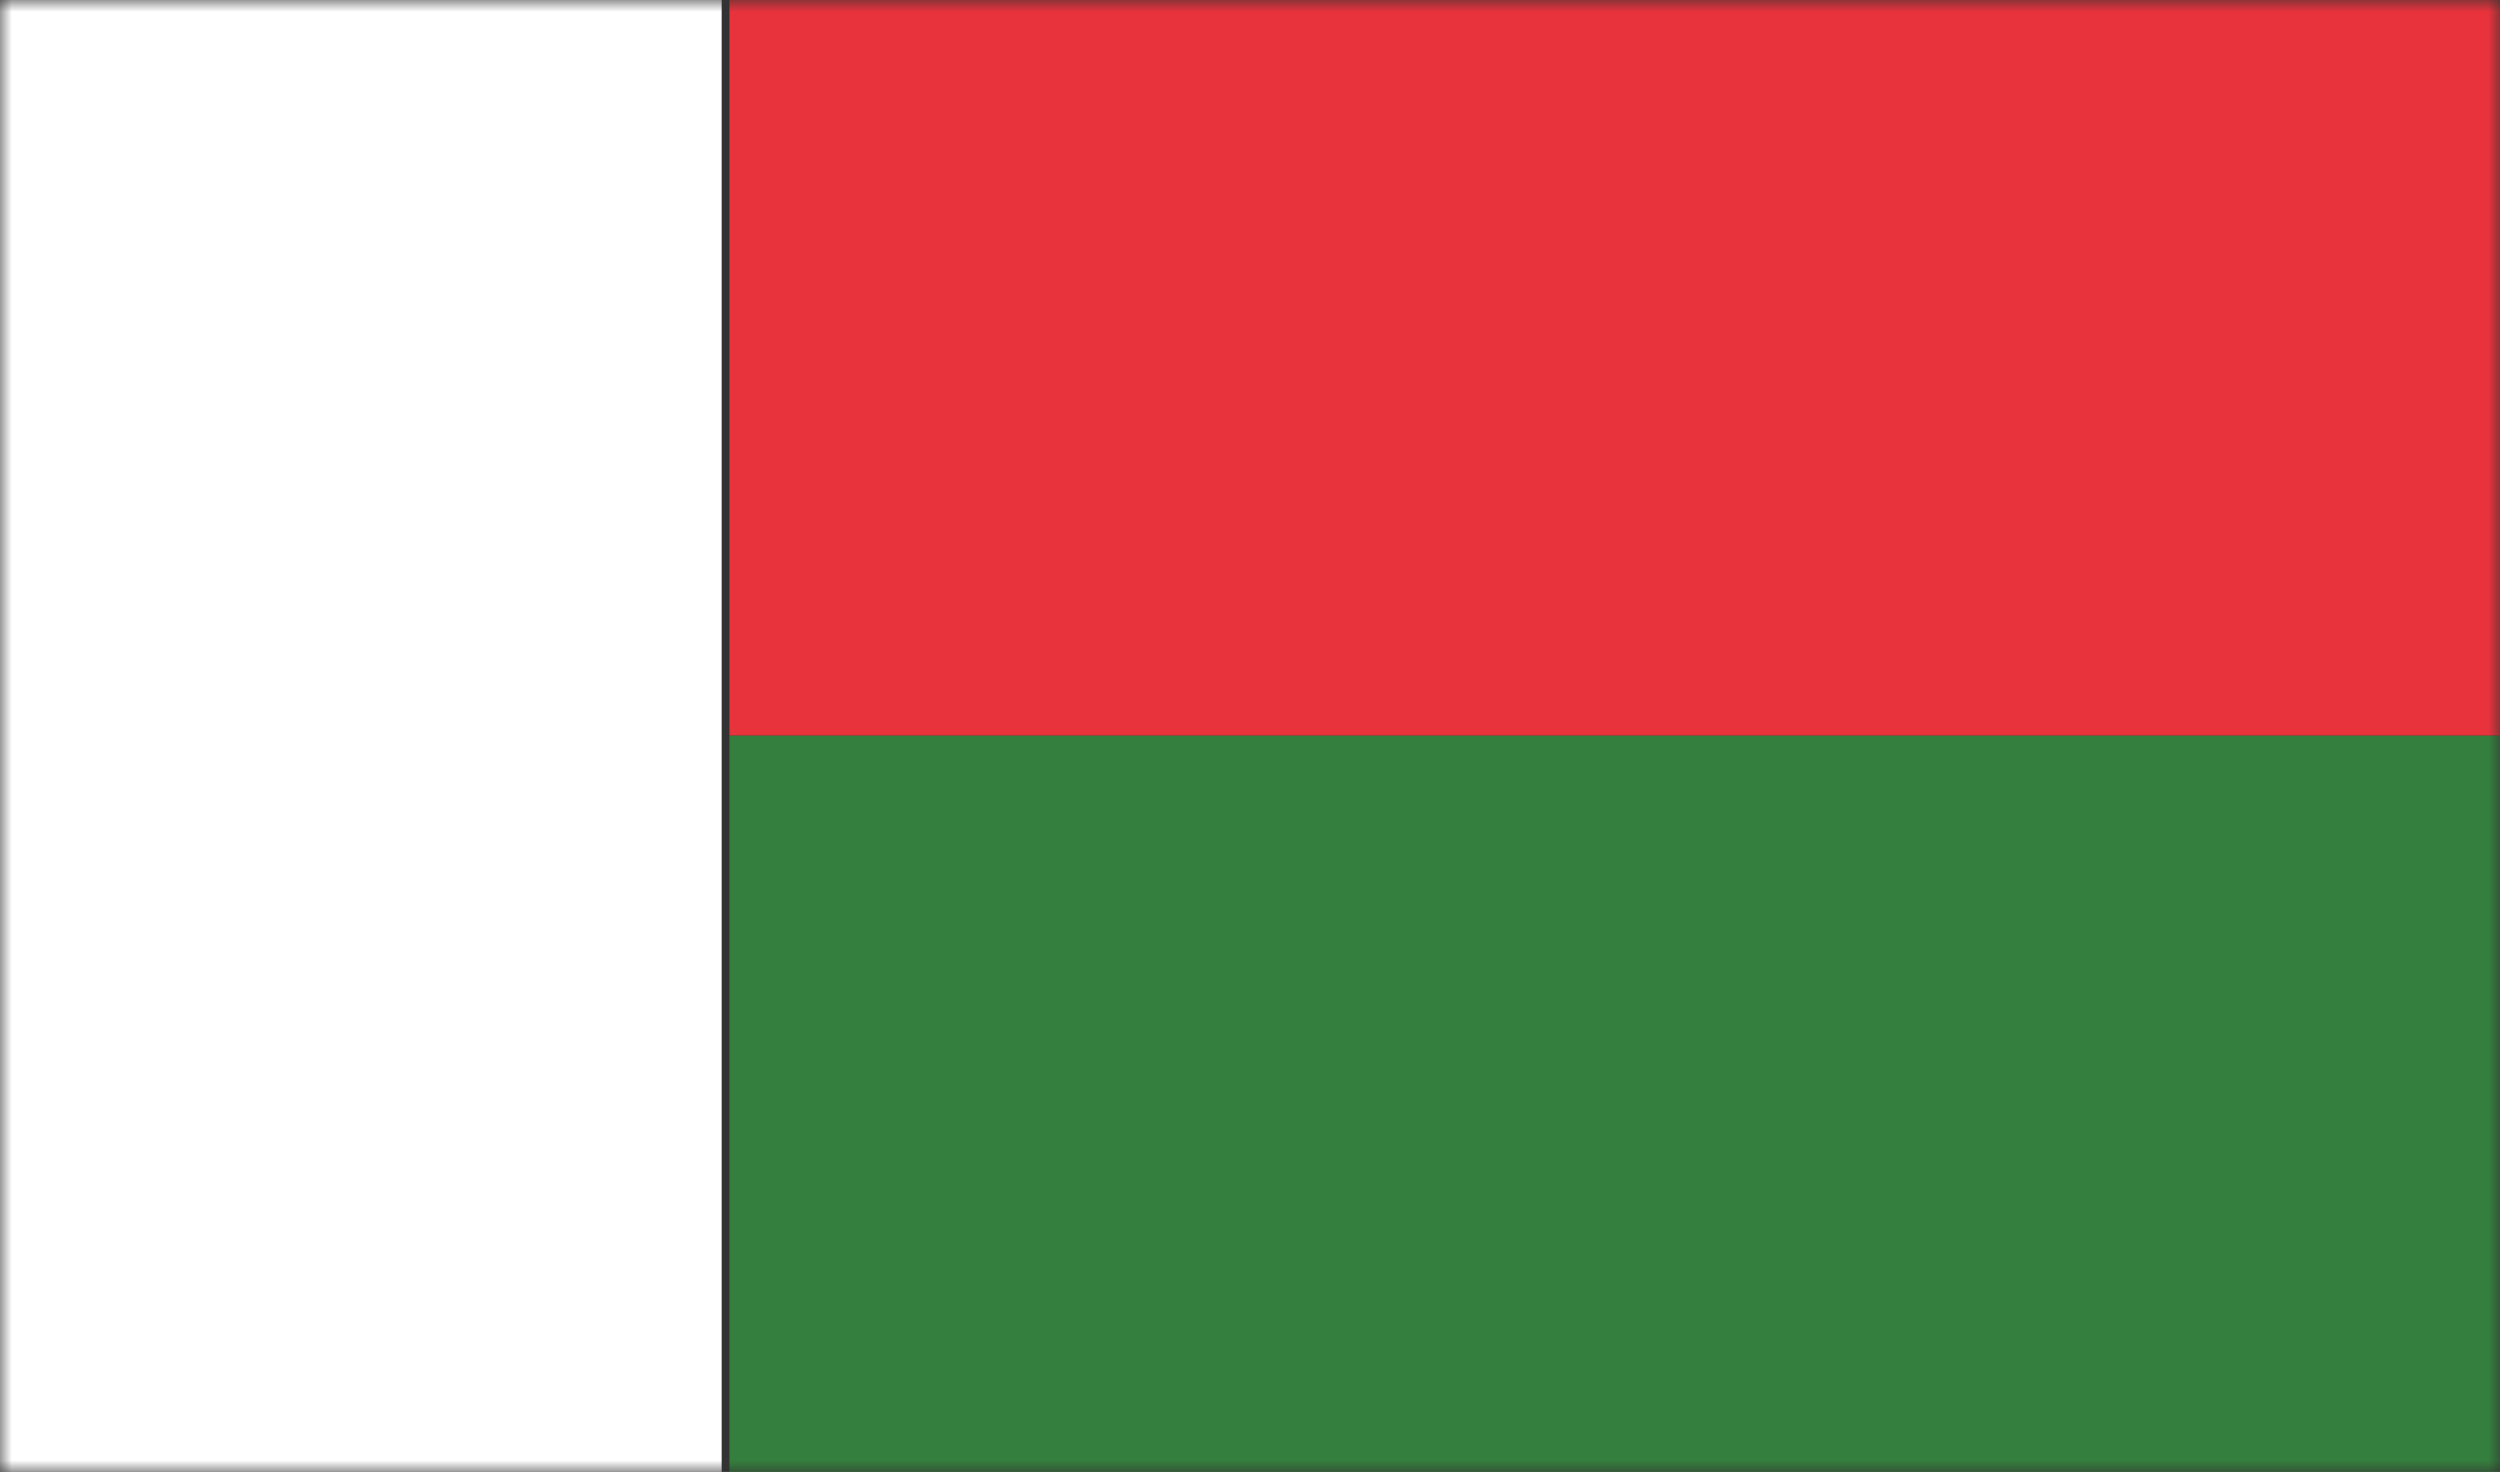 <svg width="107" height="63" viewBox="0 0 107 63" fill="none" xmlns="http://www.w3.org/2000/svg">
<rect x="0" y="0" width="107" height="63" fill="#333333" stroke="none"/>
<g clip-path="url(#clip0_393_740)">
<mask id="mask0_393_740" style="mask-type:luminance" maskUnits="userSpaceOnUse" x="0" y="0" width="107" height="63">
<path d="M107 0H0V63H107V0Z" fill="white"/>
</mask>
<g mask="url(#mask0_393_740)">
<path d="M30.887 0H0V63H30.887V0Z" fill="white"/>
<path d="M107 0H31.221V31.488H107V0Z" fill="#E8333C"/>
<path d="M107 31.488H31.221V63H107V31.488Z" fill="#347F3D"/>
</g>
</g>
<defs>
<clipPath id="clip0_393_740">
<rect width="107" height="63" fill="white"/>
</clipPath>
</defs>
</svg>
